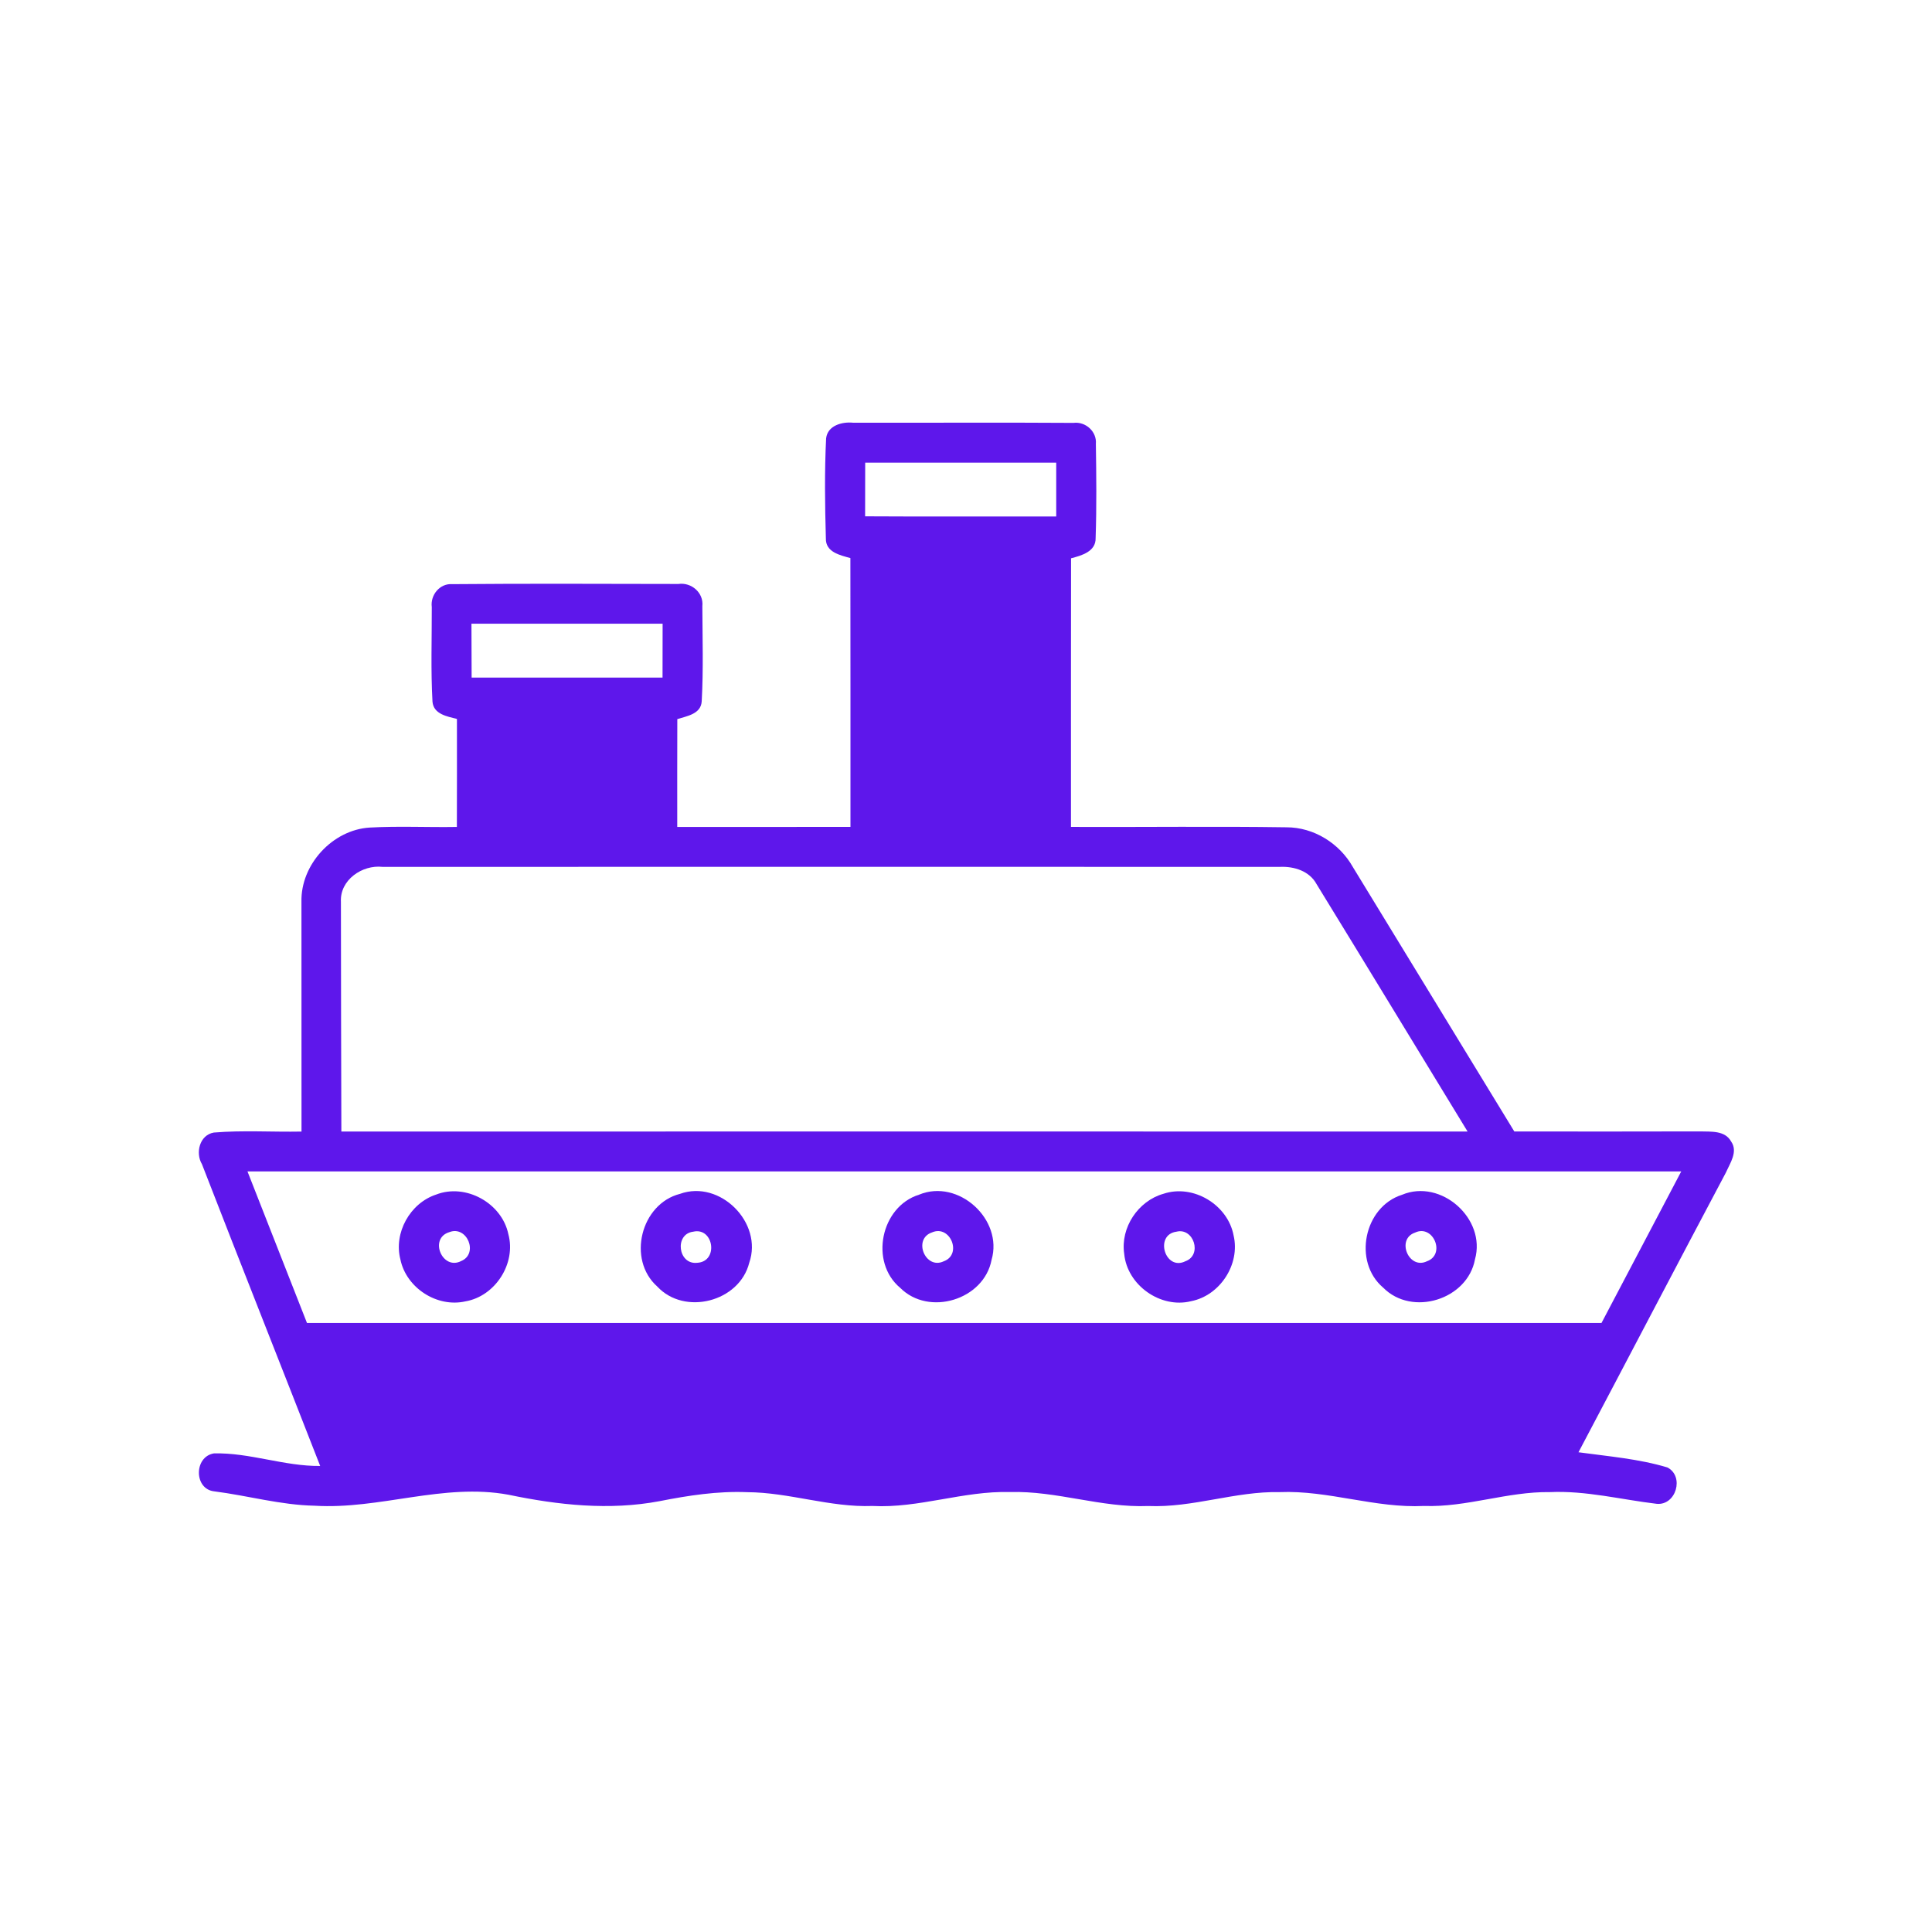 <svg xmlns="http://www.w3.org/2000/svg" xmlns:xlink="http://www.w3.org/1999/xlink" width="500" zoomAndPan="magnify" viewBox="0 0 375 375" height="500" preserveAspectRatio="xMidYMid meet" version="1.0"><path fill="#5e17eb" d="M 336.012 221.566 C 334.816 219.387 332.113 219.676 330.02 219.605 C 317.996 219.629 305.969 219.641 293.926 219.617 C 283.484 202.516 273.039 185.398 262.594 168.297 C 260.004 163.695 255.023 160.578 249.715 160.578 C 235.762 160.371 221.824 160.562 207.875 160.504 C 207.875 143.121 207.863 125.75 207.891 108.367 C 209.922 107.832 212.734 107.066 212.66 104.422 C 212.867 98.348 212.797 92.25 212.707 86.176 C 212.926 83.777 210.723 81.781 208.352 82.082 C 194.098 81.984 179.828 82.082 165.559 82.047 C 163.453 81.836 160.645 82.578 160.348 85.078 C 160.031 91.527 160.117 98.031 160.301 104.496 C 160.227 107.172 163.051 107.77 165.059 108.32 C 165.098 125.715 165.059 143.109 165.074 160.496 C 153.875 160.52 142.664 160.508 131.453 160.508 C 131.453 153.535 131.438 146.555 131.465 139.582 C 133.34 138.984 136.066 138.598 136.203 136.113 C 136.543 129.977 136.348 123.805 136.324 117.656 C 136.613 115.051 134.191 112.98 131.672 113.348 C 117.055 113.332 102.422 113.25 87.789 113.383 C 85.367 113.199 83.504 115.492 83.809 117.828 C 83.824 123.941 83.602 130.074 83.945 136.188 C 84.141 138.625 86.793 139.062 88.691 139.547 C 88.707 146.535 88.691 153.523 88.68 160.508 C 83.043 160.605 77.406 160.316 71.77 160.629 C 64.551 161.059 58.34 167.812 58.512 175.043 C 58.523 189.91 58.523 204.77 58.523 219.637 C 52.848 219.746 47.152 219.355 41.492 219.828 C 38.73 220.316 37.891 223.785 39.203 225.977 C 46.785 245.527 54.527 265.016 62.148 284.543 C 55.16 284.617 48.477 281.926 41.512 282.105 C 37.617 282.75 37.629 289.07 41.609 289.473 C 48.109 290.301 54.477 292.129 61.062 292.258 C 73.711 293.039 86.043 287.789 98.703 290.129 C 108.332 292.137 118.289 293.219 128.039 291.371 C 133.629 290.266 139.289 289.398 144.996 289.629 C 153.203 289.668 161.09 292.613 169.332 292.309 C 178.363 292.785 187.02 289.348 196.039 289.605 C 205.094 289.336 213.801 292.688 222.867 292.316 C 231.512 292.684 239.766 289.434 248.383 289.617 C 257.852 289.238 266.934 292.781 276.406 292.305 C 284.684 292.598 292.586 289.492 300.836 289.617 C 307.848 289.301 314.676 291.074 321.578 291.891 C 325.328 292.23 326.973 286.57 323.648 284.832 C 318.059 283.152 312.156 282.676 306.383 281.883 C 315.941 263.797 325.41 245.656 335.004 227.578 C 335.816 225.742 337.383 223.523 336.012 221.566 Z M 167.934 89.801 C 180.289 89.789 192.645 89.789 205.012 89.801 C 205.012 93.281 205.012 96.766 205.012 100.246 C 192.656 100.23 180.289 100.293 167.918 100.219 C 167.934 96.738 167.934 93.27 167.934 89.801 Z M 128.613 121.062 C 128.613 124.559 128.613 128.039 128.598 131.523 C 116.242 131.523 103.887 131.523 91.543 131.523 C 91.52 128.043 91.508 124.547 91.508 121.062 C 103.875 121.074 116.242 121.051 128.613 121.062 Z M 74.246 168.258 C 132.316 168.258 190.379 168.242 248.449 168.258 C 251.176 168.137 254.168 169.062 255.543 171.605 C 265.355 187.586 275.082 203.621 284.855 219.629 C 212 219.629 139.129 219.613 66.258 219.629 C 66.234 204.762 66.164 189.902 66.172 175.039 C 65.945 170.805 70.293 167.82 74.246 168.258 Z M 310.848 256.793 C 227.094 256.781 143.344 256.793 59.586 256.793 C 55.73 246.98 51.879 237.184 48.035 227.371 C 140.797 227.371 233.559 227.371 326.328 227.371 C 321.168 237.184 315.996 246.984 310.848 256.793 Z M 310.848 256.793 " fill-opacity="1" fill-rule="nonzero"/><path fill="#5e17eb" d="M 90.34 252.594 C 96.137 251.598 100.227 245.23 98.668 239.535 C 97.414 233.523 90.414 229.625 84.645 231.867 C 79.59 233.535 76.379 239.293 77.719 244.465 C 78.859 249.98 84.824 253.848 90.34 252.594 Z M 87.223 239.156 C 90.656 237.816 92.934 243.344 89.516 244.766 C 85.859 246.656 83.191 240.359 87.223 239.156 Z M 87.223 239.156 " fill-opacity="1" fill-rule="nonzero"/><path fill="#5e17eb" d="M 145.426 245.109 C 148.137 237.344 139.766 228.926 131.984 231.727 C 124.367 233.676 121.688 244.473 127.566 249.707 C 132.875 255.43 143.527 252.68 145.426 245.109 Z M 134.555 239.07 C 138.535 238.145 139.543 244.898 135.309 245.109 C 131.594 245.512 130.875 239.508 134.555 239.07 Z M 134.555 239.07 " fill-opacity="1" fill-rule="nonzero"/><path fill="#5e17eb" d="M 174.738 249.98 C 180.301 255.555 190.977 252.305 192.461 244.547 C 194.762 236.66 185.996 228.723 178.387 231.887 C 170.953 234.203 168.723 244.977 174.738 249.98 Z M 180.91 239.207 C 184.453 237.672 186.816 243.5 183.176 244.816 C 179.605 246.52 177.121 240.473 180.91 239.207 Z M 180.91 239.207 " fill-opacity="1" fill-rule="nonzero"/><path fill="#5e17eb" d="M 231.195 252.559 C 236.82 251.461 240.766 245.375 239.438 239.789 C 238.316 233.832 231.598 229.77 225.805 231.719 C 220.91 233.105 217.453 238.277 218.207 243.355 C 218.766 249.441 225.254 254.043 231.195 252.559 Z M 228.348 239.07 C 231.707 238.23 233.41 243.598 230.098 244.801 C 226.121 246.785 224.016 239.656 228.348 239.07 Z M 228.348 239.07 " fill-opacity="1" fill-rule="nonzero"/><path fill="#5e17eb" d="M 268.484 249.941 C 274.082 255.602 284.844 252.266 286.293 244.438 C 288.512 236.551 279.695 228.723 272.121 231.91 C 264.734 234.25 262.555 244.926 268.484 249.941 Z M 274.645 239.254 C 278.188 237.559 280.672 243.5 276.961 244.816 C 273.426 246.508 270.957 240.52 274.645 239.254 Z M 274.645 239.254 " fill-opacity="1" fill-rule="nonzero"/></svg>